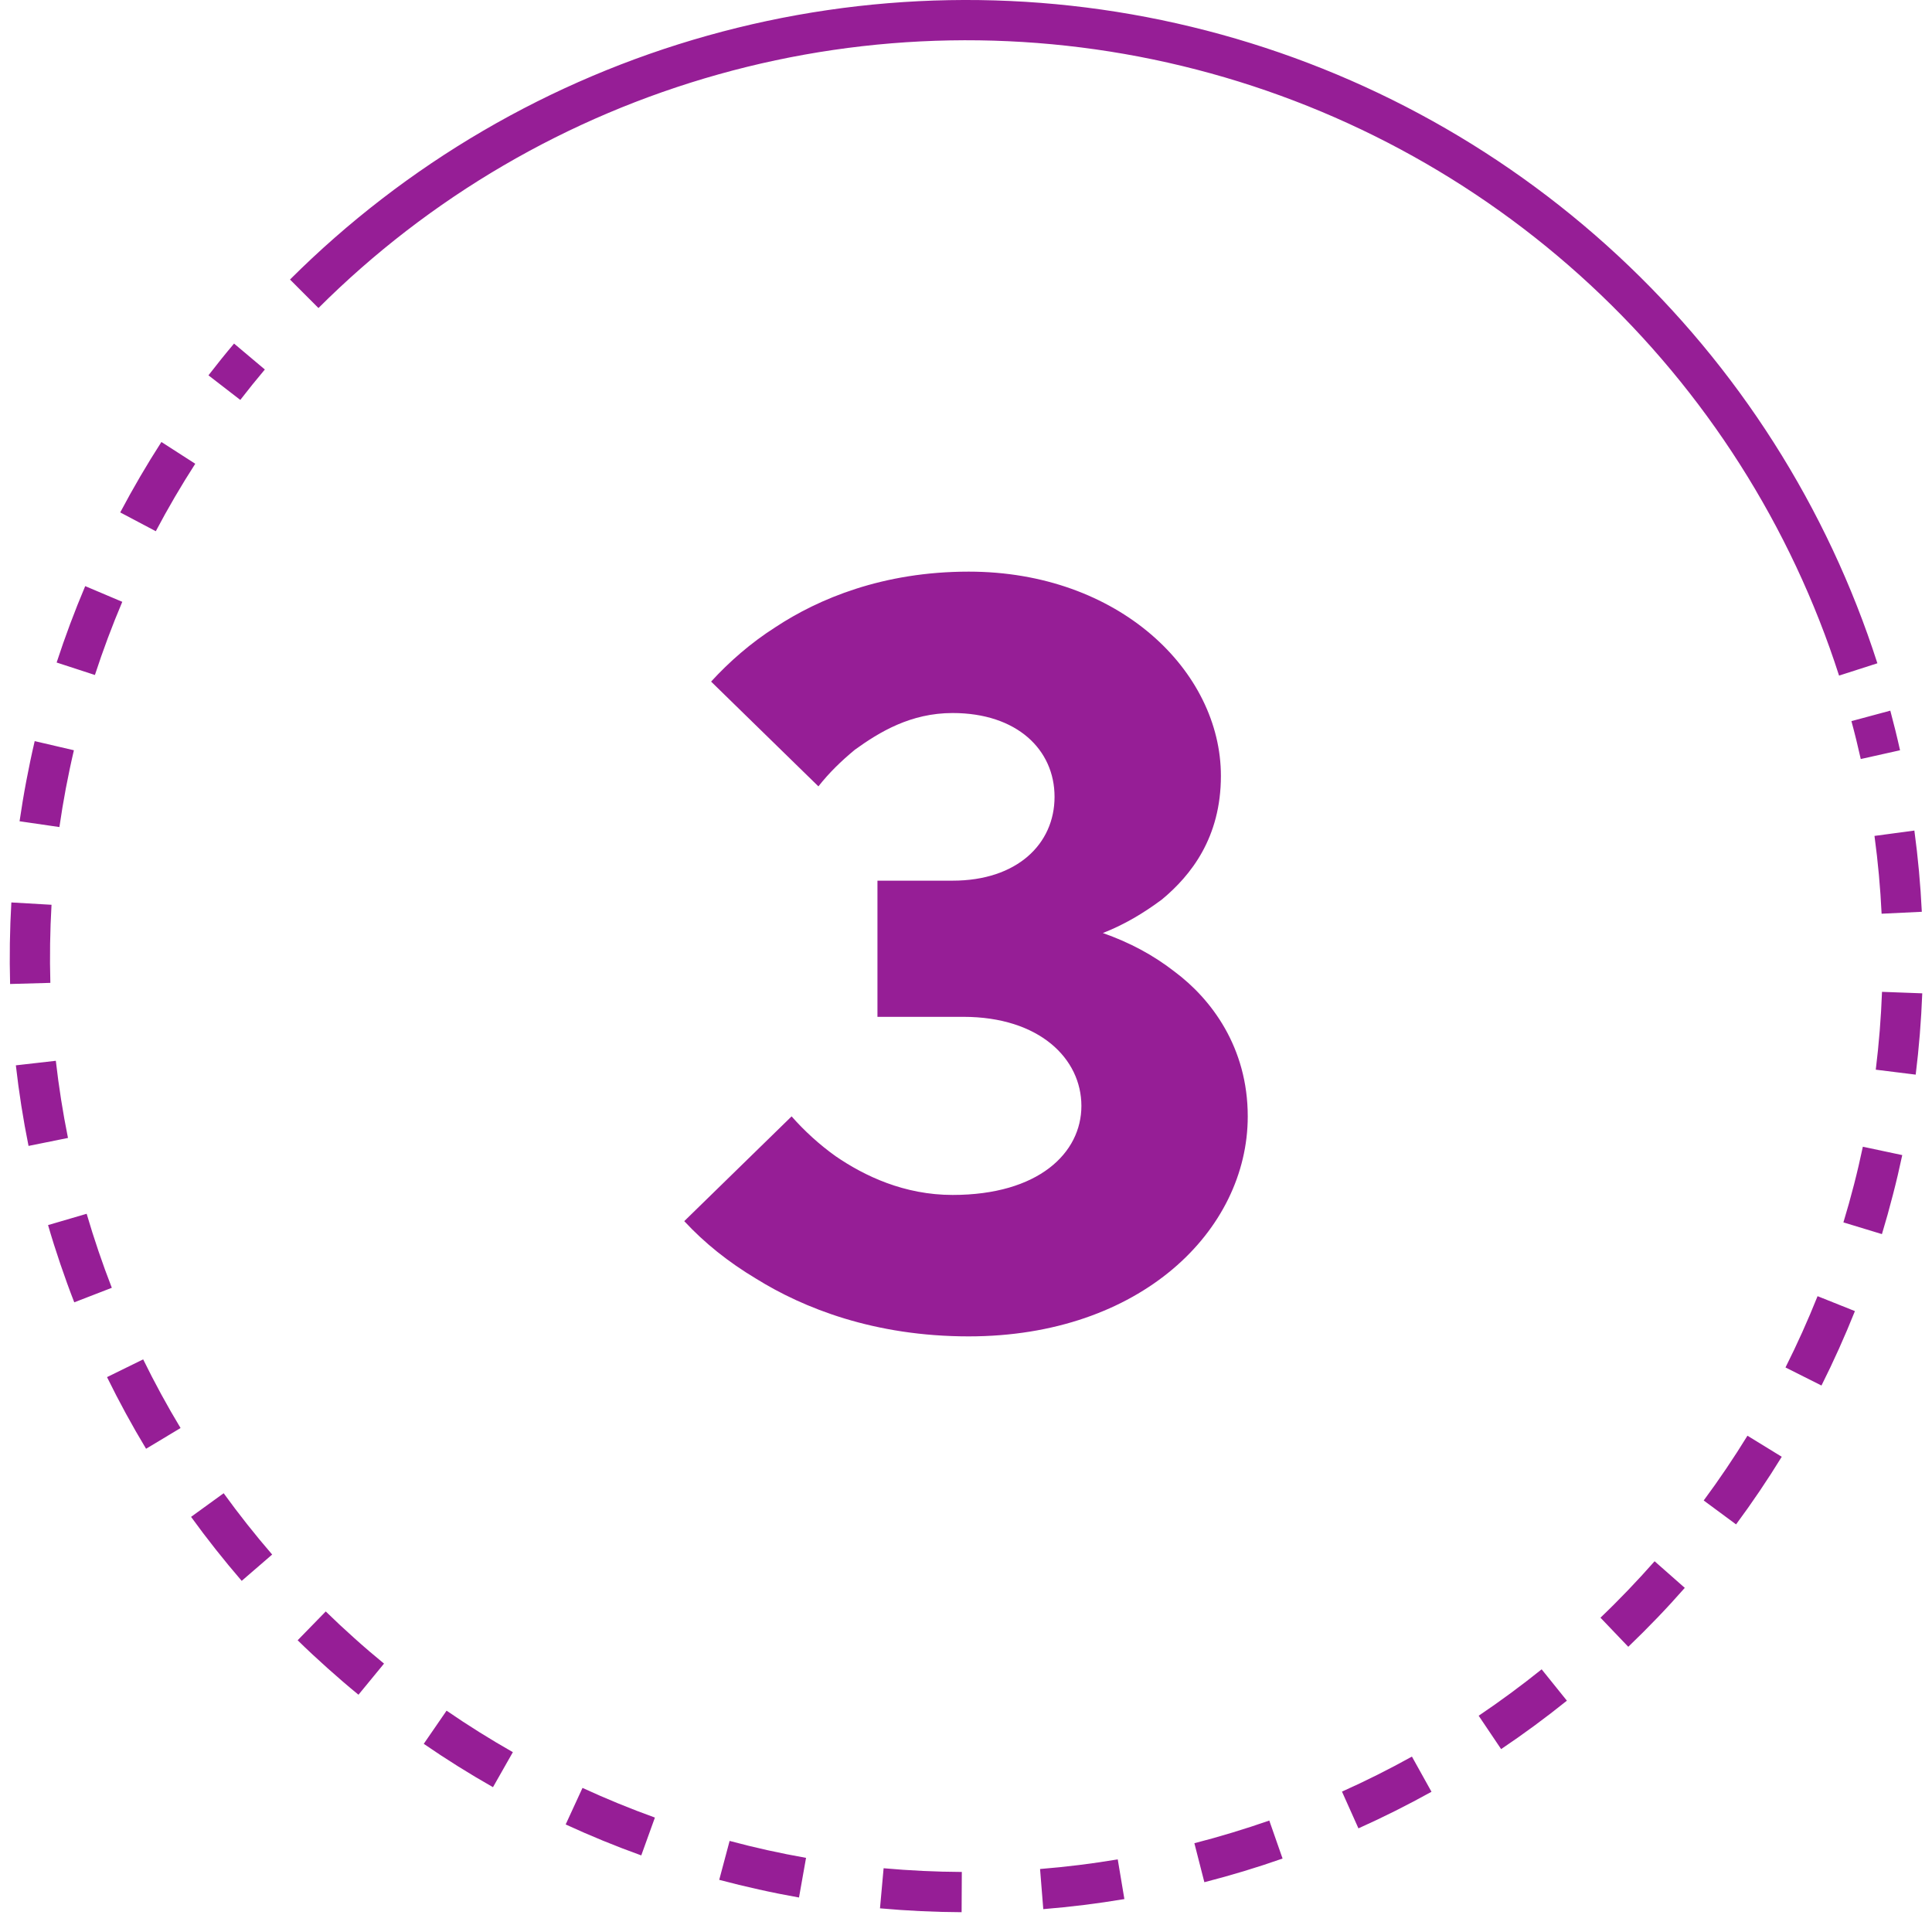 <svg width="48" height="48" viewBox="0 0 48 48" fill="none" xmlns="http://www.w3.org/2000/svg">
<g id="Group 7784">
<path id="Union" fill-rule="evenodd" clip-rule="evenodd" d="M29.37 1.639C25.577 0.722 21.611 0.793 17.853 1.847C14.095 2.9 10.671 4.899 7.912 7.653L7.205 6.945C10.086 4.071 13.66 1.983 17.583 0.884C21.505 -0.216 25.645 -0.291 29.605 0.667C33.565 1.624 37.212 3.581 40.196 6.35C43.179 9.119 45.4 12.607 46.643 16.479L45.691 16.785C44.5 13.076 42.373 9.735 39.516 7.083C36.658 4.43 33.164 2.556 29.37 1.639ZM5.179 9.325C5.385 9.058 5.597 8.794 5.815 8.536L6.58 9.18C6.371 9.428 6.168 9.68 5.97 9.936L5.179 9.325ZM2.987 12.731C3.303 12.134 3.644 11.55 4.01 10.981L4.851 11.522C4.5 12.067 4.173 12.626 3.871 13.198L2.987 12.731ZM1.407 16.46C1.617 15.817 1.854 15.184 2.117 14.562L3.038 14.952C2.786 15.547 2.559 16.154 2.358 16.77L1.407 16.46ZM46.964 17.656C47.052 17.983 47.133 18.311 47.206 18.64L46.23 18.858C46.16 18.543 46.083 18.228 45.998 17.916L46.964 17.656ZM0.653 19.405C0.716 19.072 0.785 18.742 0.862 18.413L1.836 18.64C1.762 18.955 1.696 19.272 1.635 19.59C1.575 19.909 1.522 20.228 1.476 20.548L0.486 20.404C0.535 20.071 0.59 19.737 0.653 19.405ZM47.562 20.635C47.653 21.305 47.714 21.979 47.747 22.653L46.748 22.701C46.717 22.055 46.658 21.41 46.571 20.768L47.562 20.635ZM0.251 24.447C0.233 23.772 0.243 23.096 0.282 22.421L1.28 22.479C1.243 23.125 1.233 23.773 1.251 24.419L0.251 24.447ZM47.758 24.679C47.732 25.354 47.678 26.028 47.595 26.699L46.603 26.576C46.682 25.933 46.734 25.288 46.758 24.642L47.758 24.679ZM0.709 28.47C0.575 27.807 0.47 27.139 0.394 26.468L1.387 26.355C1.46 26.997 1.561 27.637 1.689 28.272L0.709 28.47ZM47.261 28.698C47.191 29.028 47.114 29.357 47.029 29.684C46.945 30.012 46.854 30.338 46.756 30.661L45.799 30.37C45.893 30.061 45.98 29.749 46.061 29.435C46.142 29.122 46.215 28.806 46.282 28.49L47.261 28.698ZM1.499 31.404C1.39 31.083 1.288 30.761 1.194 30.437L2.153 30.156C2.244 30.467 2.342 30.775 2.446 31.082C2.55 31.389 2.661 31.693 2.778 31.995L1.845 32.356C1.723 32.042 1.608 31.724 1.499 31.404ZM46.085 32.574C45.834 33.202 45.557 33.819 45.254 34.423L44.36 33.974C44.651 33.395 44.916 32.805 45.157 32.203L46.085 32.574ZM3.629 35.994C3.28 35.415 2.957 34.821 2.659 34.214L3.557 33.773C3.842 34.355 4.152 34.925 4.486 35.479L3.629 35.994ZM44.267 36.193C43.913 36.769 43.535 37.329 43.132 37.873L42.328 37.279C42.714 36.758 43.076 36.221 43.415 35.67L44.267 36.193ZM6.005 39.276C5.563 38.763 5.143 38.233 4.747 37.686L5.557 37.099C5.936 37.623 6.338 38.131 6.762 38.622L6.005 39.276ZM41.858 39.45C41.635 39.704 41.407 39.953 41.172 40.197C40.938 40.441 40.698 40.68 40.454 40.914L39.763 40.191C39.997 39.968 40.226 39.739 40.451 39.504C40.675 39.27 40.894 39.032 41.108 38.789L41.858 39.45ZM8.136 41.444C7.883 41.218 7.636 40.988 7.395 40.752L8.093 40.036C8.325 40.262 8.561 40.483 8.803 40.699C9.044 40.916 9.291 41.127 9.541 41.332L8.906 42.105C8.645 41.891 8.388 41.67 8.136 41.444ZM38.929 42.253C38.401 42.677 37.856 43.079 37.295 43.456L36.737 42.627C37.274 42.265 37.796 41.88 38.302 41.474L38.929 42.253ZM12.248 44.402C11.66 44.068 11.086 43.709 10.528 43.325L11.095 42.501C11.629 42.868 12.179 43.212 12.742 43.532L12.248 44.402ZM35.565 44.516C34.974 44.844 34.368 45.148 33.75 45.425L33.341 44.512C33.933 44.247 34.513 43.956 35.079 43.642L35.565 44.516ZM15.932 46.097C15.295 45.868 14.668 45.611 14.054 45.328L14.472 44.42C15.061 44.691 15.661 44.937 16.271 45.157L15.932 46.097ZM31.865 46.175C31.546 46.287 31.224 46.392 30.9 46.49C30.575 46.588 30.249 46.679 29.922 46.763L29.674 45.794C29.987 45.714 30.3 45.626 30.61 45.532C30.921 45.438 31.229 45.338 31.535 45.231L31.865 46.175ZM18.855 46.944C18.524 46.871 18.195 46.791 17.869 46.704L18.127 45.737C18.44 45.821 18.755 45.898 19.071 45.968C19.389 46.038 19.707 46.102 20.026 46.158L19.851 47.143C19.518 47.084 19.186 47.018 18.855 46.944ZM27.935 47.182C27.267 47.294 26.595 47.377 25.92 47.432L25.84 46.435C26.486 46.383 27.13 46.303 27.77 46.196L27.935 47.182ZM23.891 47.508C23.215 47.505 22.538 47.473 21.863 47.412L21.953 46.416C22.6 46.474 23.248 46.505 23.896 46.508L23.891 47.508ZM19.667 27.736L17 30.339C17.507 30.885 18.093 31.354 18.787 31.77C19.96 32.499 21.72 33.202 24.067 33.202C28.333 33.202 31 30.573 31 27.736C31 26.018 30.093 24.821 29.187 24.144C28.653 23.728 28.067 23.415 27.4 23.181C27.933 22.973 28.413 22.686 28.867 22.348C29.587 21.75 30.333 20.813 30.333 19.277C30.333 16.674 27.8 14.202 24.067 14.202C21.933 14.202 20.333 14.878 19.267 15.581C18.653 15.972 18.12 16.44 17.667 16.934L20.333 19.537C20.6 19.199 20.893 18.913 21.24 18.626C21.853 18.184 22.627 17.715 23.667 17.715C25.267 17.715 26.2 18.626 26.2 19.797C26.2 20.969 25.267 21.88 23.667 21.88H21.8V25.263H23.933C25.827 25.263 26.867 26.304 26.867 27.476C26.867 28.647 25.8 29.688 23.667 29.688C22.467 29.688 21.48 29.219 20.76 28.725C20.36 28.439 19.987 28.1 19.667 27.736Z" fill="#961E96"/>
</g>
</svg>
